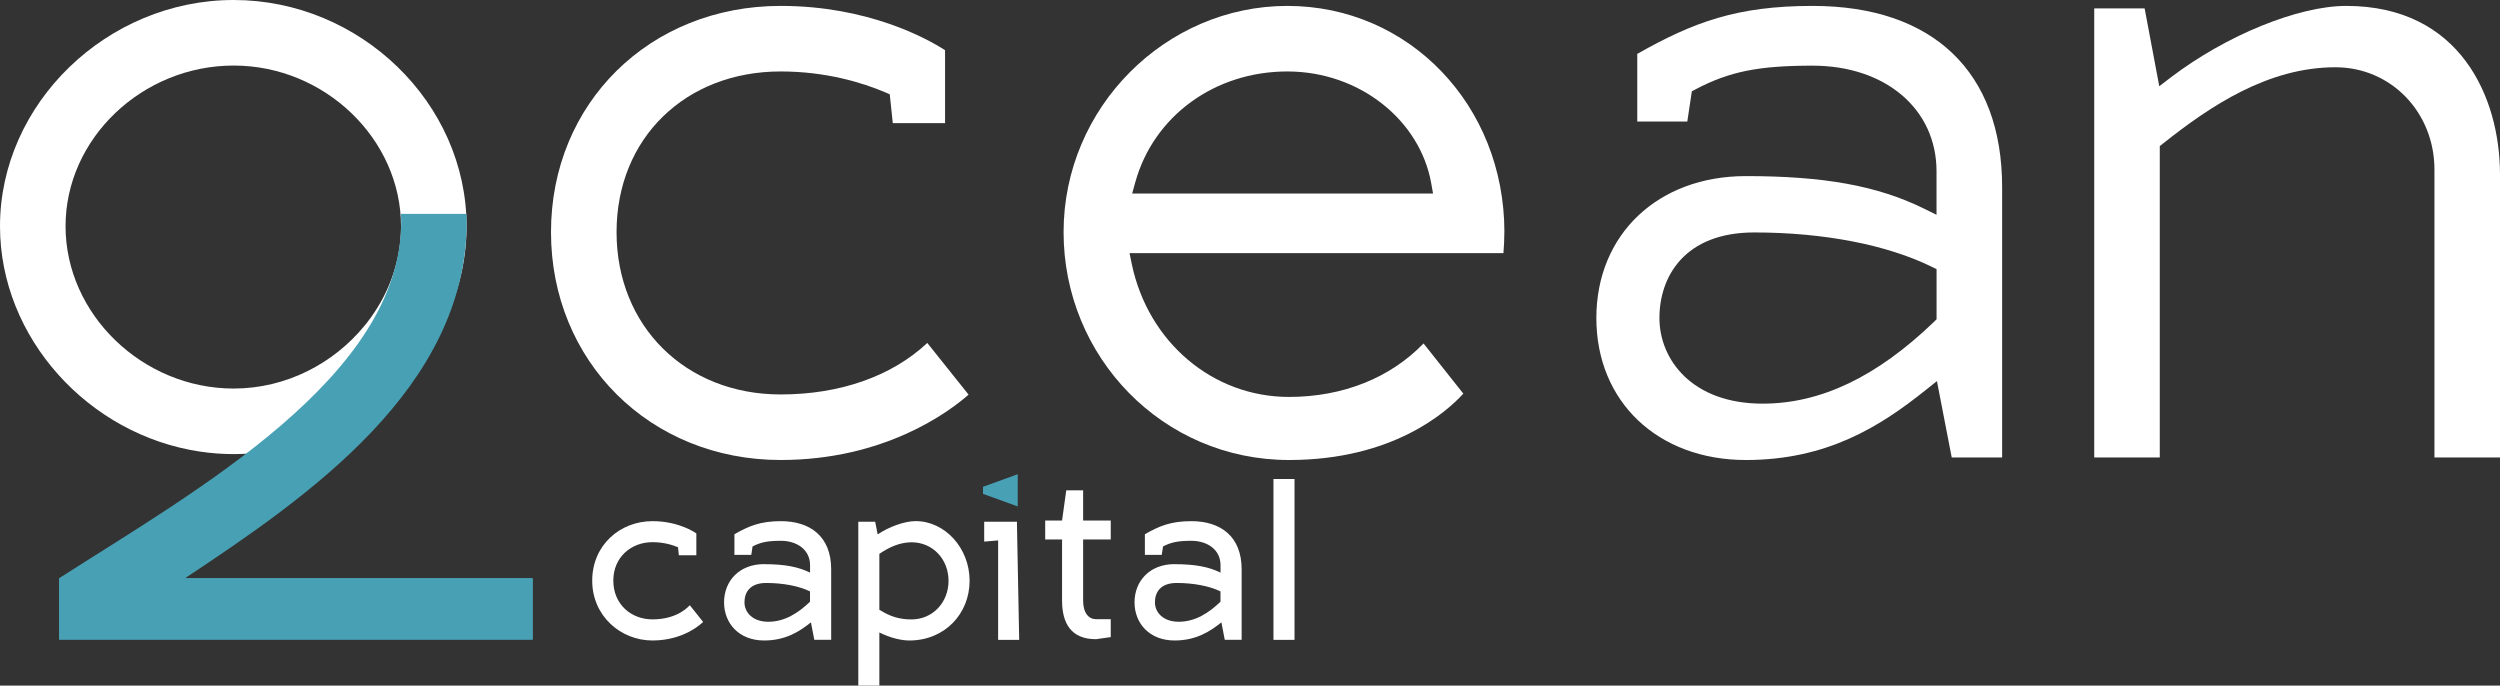<?xml version="1.0" encoding="UTF-8"?> <svg xmlns="http://www.w3.org/2000/svg" id="_Слой_2" viewBox="0 0 495.05 135.76"><rect x="0" y="0" width="495.05" height="135.76" fill="#333333" stroke="none"/> <defs> <style>.cls-1{fill:#fff;}.cls-2{fill:#48a0b5;}</style> </defs> <g id="_Слой_1-2"> <path class="cls-1" d="m183.63,67.9c-7.03,6.6-17.27,10.21-29.05,10.21-18.82,0-32.49-13.51-32.49-32.14s13.67-31.82,32.49-31.82c9.06,0,16.23,2.24,20.66,4.11l.95.41.6,5.72h10.35v-14.46c-3.62-2.31-15.26-8.76-32.56-8.76-25.92,0-45.47,19.27-45.47,44.8s19.55,45.12,45.47,45.12c20.59,0,33.32-9.52,37.22-12.94l-8.18-10.24Z"></path> <path class="cls-1" d="m297.9,45.97c0-25.13-18.88-44.8-42.98-44.8s-44.31,20.1-44.31,44.8,19.6,45.12,44.64,45.12c20.47,0,31.13-9.43,34.52-13.14l-7.88-9.94c-6.62,6.85-16.02,10.59-26.65,10.59-15.08,0-27.88-10.82-31.13-26.33l-.44-2.14h74.04c.11-1.24.18-2.86.18-4.17Zm-73.71-7.65l.62-2.24c3.65-13.12,15.75-21.93,30.11-21.93s26.26,9.71,28.48,22.09l.37,2.08h-59.58Z"></path> <path class="cls-1" d="m358.93,1.17c-14.96,0-23.59,3.2-34.72,9.5v13.39h9.91l.9-5.99.79-.41c6.64-3.5,12.47-4.66,23.11-4.66,14.45,0,24.55,8.6,24.55,20.91v8.62l-2.54-1.25c-9.17-4.5-19.71-6.41-35.21-6.41-17.43,0-29.61,11.55-29.61,28.11s12.18,28.11,29.61,28.11c16.07,0,26.58-6.64,35.55-13.81l2.28-1.82,2.93,15.13h9.98v-53.54c0-22.8-13.67-35.88-37.52-35.88Zm24.55,62.05l-.53.53c-11.32,10.88-22.41,16.18-33.92,16.18-14.04,0-20.43-8.79-20.43-16.95s4.94-16.95,18.77-16.95,26.33,2.47,35.12,6.78l.99.48v9.94Z"></path> <path class="cls-1" d="m464.61,1.17c-9.52,0-23.8,5.83-34.75,14.16l-2.28,1.75-2.9-15.42h-9.98v88.93h12.98V28.93l.67-.53c9.38-7.45,20.78-15.08,34.12-15.08,10.98,0,19.6,8.9,19.6,20.27v57h12.98v-56.01c0-15.42-7.98-33.41-30.44-33.41Z"></path> <path class="cls-1" d="m46.27,0C21.19,0,0,20.52,0,44.8c0,22.09,17.53,41.33,39.58,44.62,2.19.33,4.42.5,6.69.5,17.3,0,32.68-9.83,40.55-23.97,3.55-6.35,5.57-13.57,5.57-21.15C92.39,20.35,71.27,0,46.27,0Zm25.97,64.43c-6.13,7.54-15.58,12.51-25.97,12.51-18.05,0-33.29-14.71-33.29-32.14S28.22,12.98,46.27,12.98s33.14,14.57,33.14,31.82c0,6.55-2.18,12.76-5.88,17.94-.26.36-.53.72-.8,1.08-.16.2-.32.4-.49.61Zm1.29-1.69c.26-.36.51-.71.76-1.07-.25.36-.5.72-.76,1.07Zm.97-1.4c.2-.3.4-.61.6-.91-.19.31-.39.61-.6.91Zm.99-1.55c.14-.23.28-.46.41-.68-.13.23-.27.46-.41.68Z"></path> <path class="cls-2" d="m92.41,43.9c0-.51,0-1.04-.04-1.55h-13c.05.55.07,1.06.07,1.55,0,30.6-40.67,53.26-67.74,70.6v12.15h93.77v-12.15H36.64c24.25-16.1,55.77-37.68,55.77-70.6Z"></path> <path class="cls-2" d="m105.47,114.5H11.71v12.15h93.77v-12.15Z"></path> <path class="cls-1" d="m121.45,114.97c0,4.67,3.5,7.68,7.76,7.68,5.26,0,7.39-2.88,7.39-2.8l2.63,3.3c-.21.21-3.68,3.68-10.02,3.68s-11.94-4.89-11.94-11.85,5.43-11.78,11.94-11.78c5.3,0,8.55,2.34,8.68,2.42v4.34h-3.46l-.17-1.59c-1.08-.46-2.84-1.01-5.05-1.01-4.26,0-7.76,3.01-7.76,7.6h0Z"></path> <path class="cls-1" d="m151.31,111.72c4.13,0,6.8.54,9.1,1.67v-1.46c0-3.17-2.71-4.84-5.76-4.84-2.55,0-3.97.25-5.63,1.12l-.25,1.67h-3.34v-4.09c2.84-1.63,5.14-2.59,9.22-2.59,5.76,0,9.94,3.01,9.94,9.52v13.98h-3.34l-.67-3.46c-2.29,1.84-5.05,3.59-9.27,3.59-4.97,0-7.93-3.39-7.93-7.56s2.96-7.56,7.93-7.56h0Zm.83,11.4c3.3,0,6.01-1.8,8.26-3.97v-2.04c-2.21-1.08-5.39-1.67-8.68-1.67s-4.3,1.92-4.3,3.84,1.55,3.84,4.72,3.84h0Z"></path> <path class="cls-1" d="m192,115.02c0,6.51-4.93,11.81-11.94,11.81-1.63,0-3.84-.54-5.93-1.59v10.52h-4.17v-32.44h3.34l.5,2.5c2.21-1.5,5.34-2.63,7.52-2.63,5.76,0,10.68,5.3,10.68,11.81Zm-17.87-5.34v11.06c2.09,1.34,4.01,1.92,6.35,1.92,4.22,0,7.35-3.38,7.35-7.64s-3.09-7.64-7.35-7.64c-2.29.04-4.26.88-6.35,2.29h0Z"></path> <path class="cls-1" d="m216.99,126.57c-4.93,0-6.68-3.21-6.68-7.64v-12.1h-3.34v-3.76h3.34l.83-5.97h3.34v5.97h5.47v3.76h-5.47v12.1c0,2.51,1.17,3.68,2.51,3.68h2.96v3.55l-2.96.42Z"></path> <path class="cls-1" d="m232.59,111.72c4.13,0,6.8.54,9.1,1.67v-1.46c0-3.17-2.71-4.84-5.76-4.84-2.54,0-3.97.25-5.63,1.12l-.25,1.67h-3.34v-4.09c2.84-1.63,5.14-2.59,9.22-2.59,5.76,0,9.94,3.01,9.94,9.52v13.98h-3.34l-.67-3.46c-2.29,1.84-5.05,3.59-9.27,3.59-4.97,0-7.93-3.39-7.93-7.56s2.96-7.56,7.93-7.56h0Zm.83,11.4c3.3,0,6.01-1.8,8.26-3.97v-2.04c-2.21-1.08-5.39-1.67-8.68-1.67s-4.3,1.92-4.3,3.84,1.55,3.84,4.72,3.84h0Z"></path> <path class="cls-1" d="m256.34,126.7h-4.17v-31.85h4.17s0,31.85,0,31.85Z"></path> <path class="cls-1" d="m201.82,126.7l-.44-22.8v-.58h-6.49v3.93l2.76-.24v19.69h4.17Z"></path> <path class="cls-2" d="m201.53,100.29v-6.39l-6.88,2.5v1.39l6.88,2.5Z"></path> </g> </svg> 